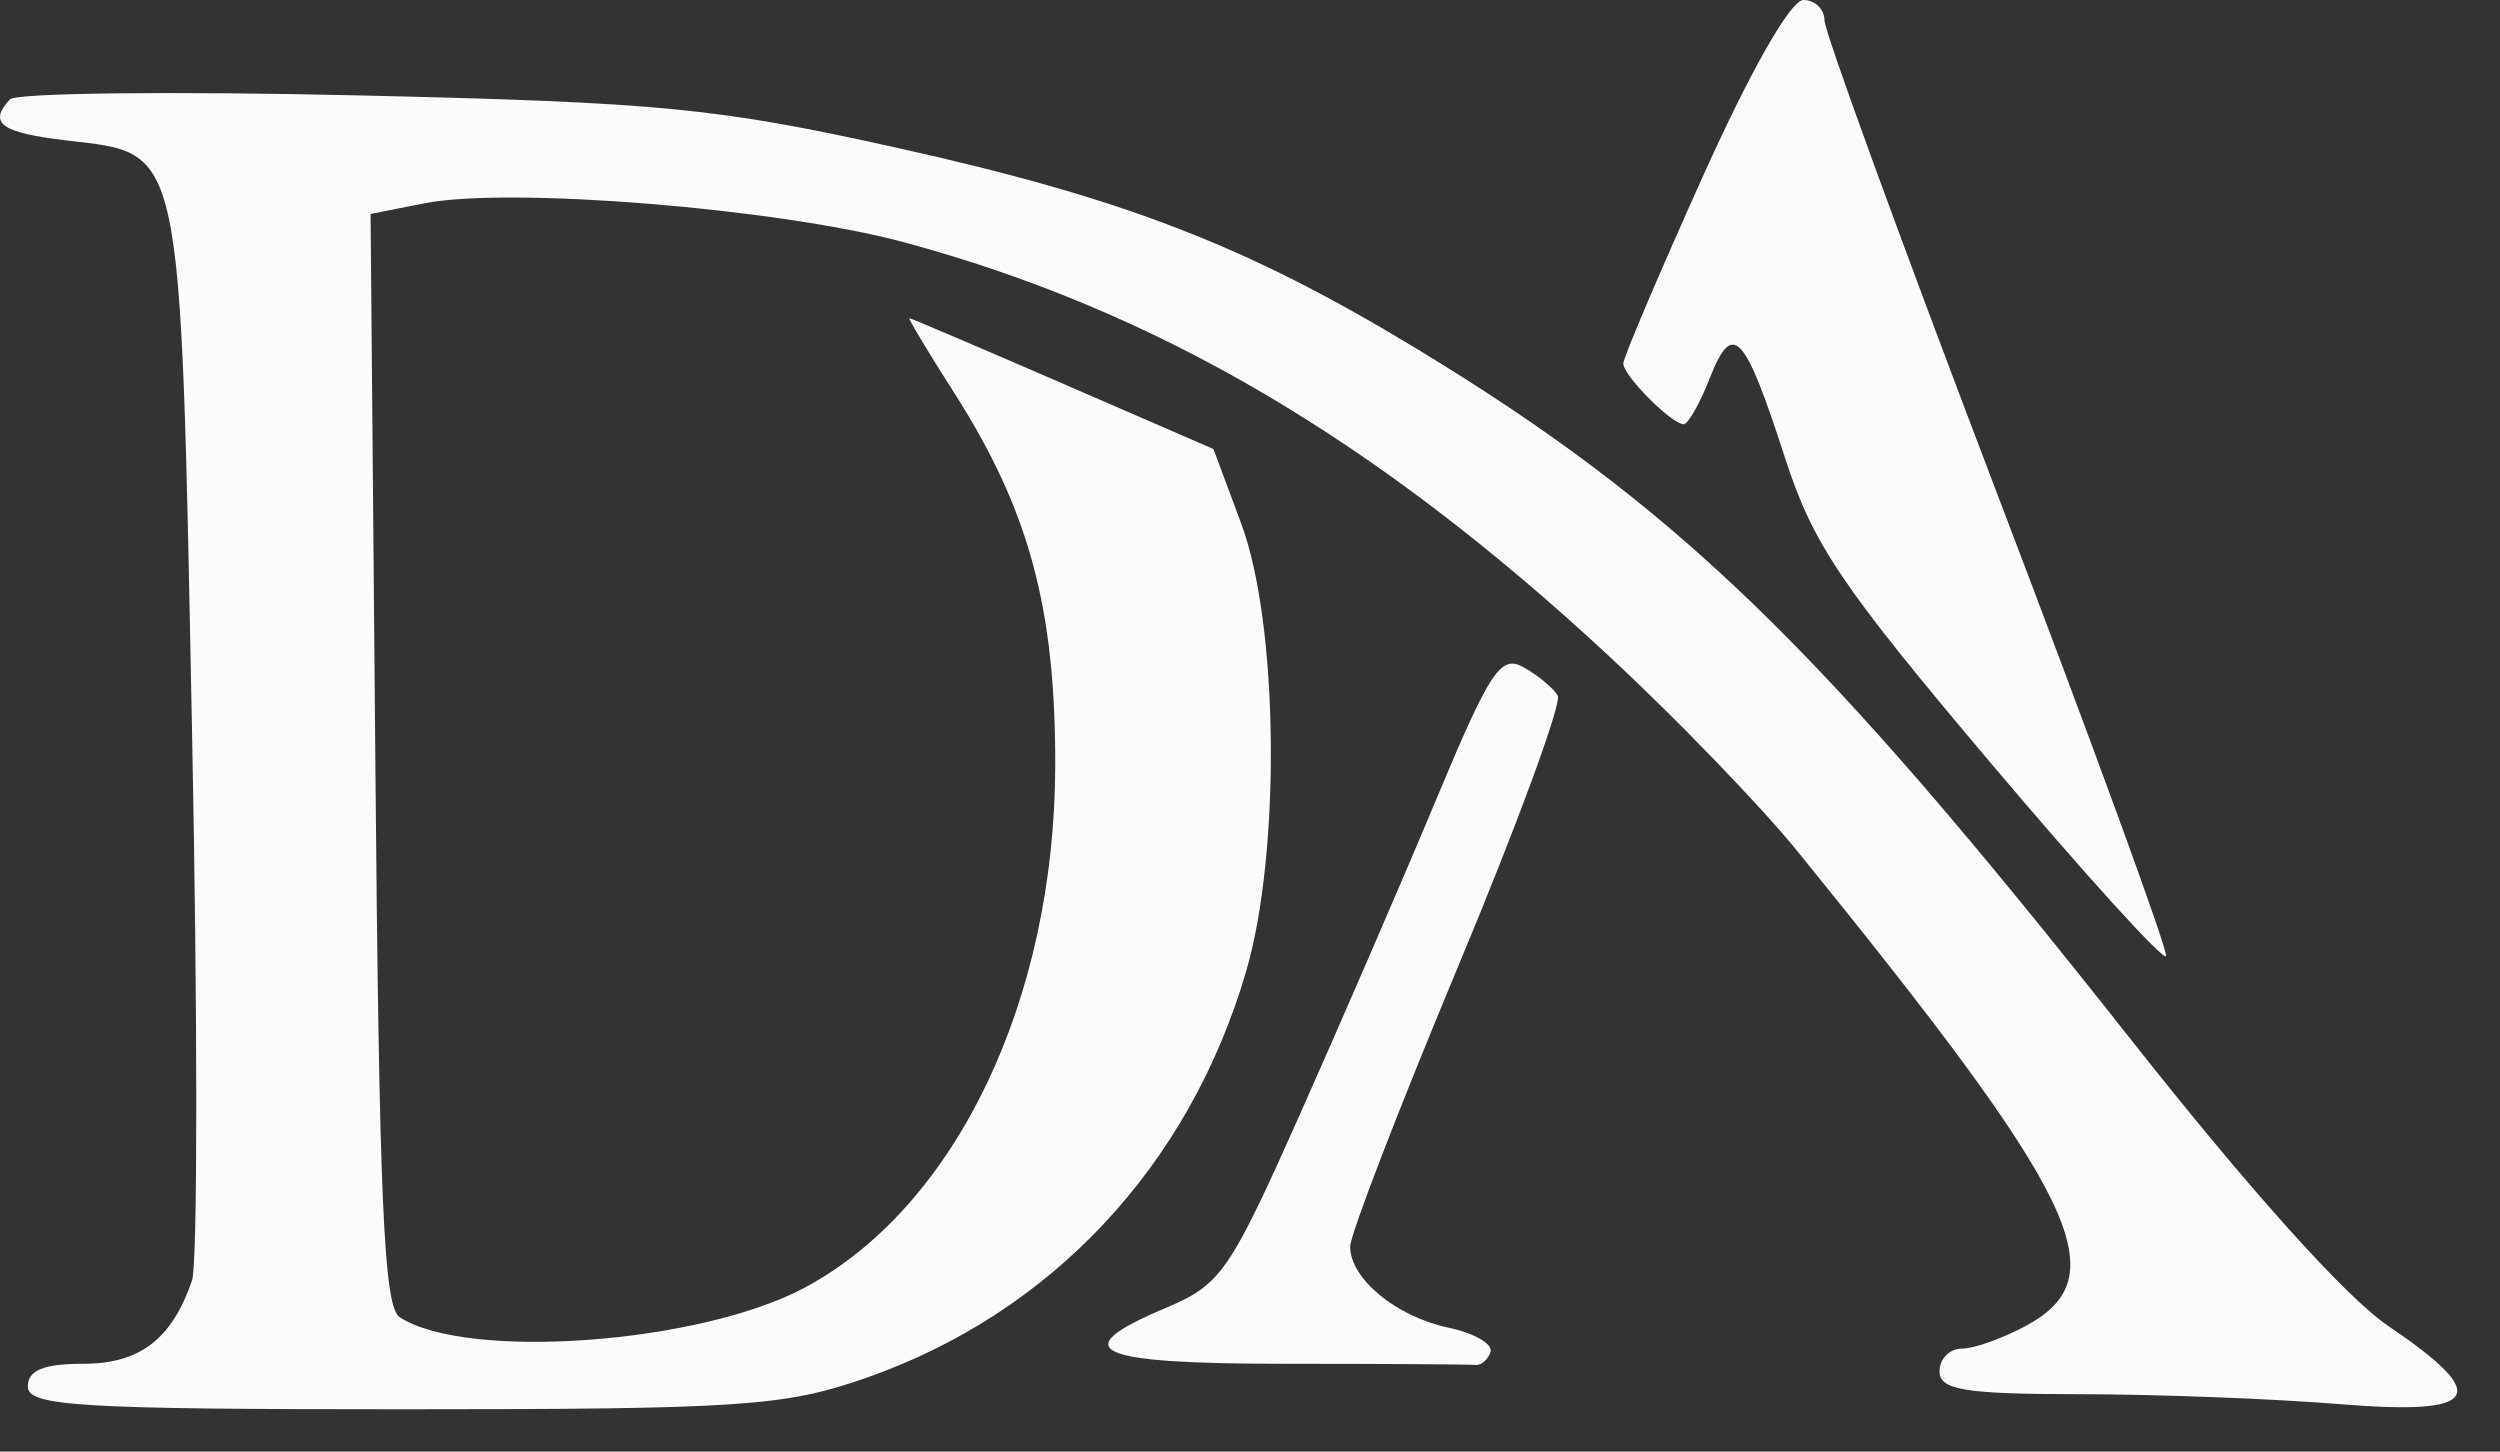 <?xml version="1.0" encoding="UTF-8"?> <svg xmlns="http://www.w3.org/2000/svg" width="31" height="18" viewBox="0 0 31 18" fill="none"><rect x="0" y="0" width="31" height="18" fill="#333333" stroke="none"/><path d="M20.129 4.508C20.129 4.436 20.573 3.392 21.115 2.188C21.711 0.866 22.205 0 22.363 0C22.506 0 22.624 0.114 22.624 0.254C22.624 0.394 23.587 3.034 24.764 6.12C25.942 9.206 26.884 11.787 26.859 11.855C26.833 11.924 25.85 10.84 24.673 9.447C22.824 7.257 22.48 6.746 22.133 5.674C21.631 4.122 21.485 3.967 21.202 4.687C21.078 5.003 20.932 5.261 20.878 5.261C20.73 5.261 20.129 4.658 20.129 4.508Z" fill="#FBFBFB"></path><path d="M0.829 1.742C0.01 1.645 -0.15 1.529 0.123 1.232C0.196 1.152 2.141 1.13 4.445 1.183C8.191 1.269 8.896 1.338 11.128 1.834C13.94 2.459 15.461 3.048 17.561 4.321C20.786 6.278 22.554 7.986 26.408 12.871C27.894 14.755 29.091 16.088 29.613 16.441C30.909 17.318 30.758 17.555 28.995 17.41C28.187 17.344 26.743 17.289 25.787 17.288C24.362 17.287 24.05 17.236 24.05 17.005C24.05 16.85 24.174 16.723 24.326 16.723C24.478 16.723 24.839 16.594 25.128 16.437C26.251 15.824 25.788 14.867 22.283 10.549C21.833 9.995 20.784 8.908 19.95 8.134C17.051 5.441 14.327 3.844 11.202 3.002C9.647 2.584 6.313 2.313 5.263 2.521L4.595 2.653L4.654 9.413C4.701 14.891 4.758 16.204 4.956 16.333C5.79 16.875 8.684 16.663 9.984 15.964C11.856 14.957 13.079 12.403 13.085 9.489C13.089 7.542 12.759 6.324 11.837 4.879C11.509 4.366 11.257 3.946 11.277 3.946C11.296 3.946 12.152 4.311 13.179 4.757L15.047 5.568L15.392 6.495C15.855 7.74 15.885 10.567 15.451 12.049C14.745 14.46 13.035 16.286 10.733 17.088C9.729 17.439 9.189 17.475 4.985 17.475C0.98 17.475 0.345 17.436 0.345 17.193C0.345 16.991 0.54 16.911 1.031 16.911C1.734 16.911 2.131 16.607 2.381 15.878C2.451 15.671 2.452 12.6 2.381 9.053C2.236 1.713 2.278 1.914 0.829 1.742Z" fill="#FBFBFB"></path><path d="M16.13 13.794C16.648 12.63 17.41 10.871 17.821 9.885C18.48 8.309 18.609 8.114 18.894 8.275C19.072 8.375 19.262 8.533 19.316 8.625C19.369 8.717 18.813 10.232 18.078 11.991C17.343 13.751 16.742 15.311 16.742 15.458C16.742 15.857 17.314 16.327 17.964 16.464C18.28 16.531 18.513 16.665 18.483 16.762C18.452 16.86 18.368 16.933 18.297 16.925C18.226 16.918 17.166 16.911 15.94 16.911C13.553 16.911 13.201 16.748 14.449 16.221C15.142 15.929 15.244 15.782 16.13 13.794Z" fill="#FBFBFB"></path></svg> 